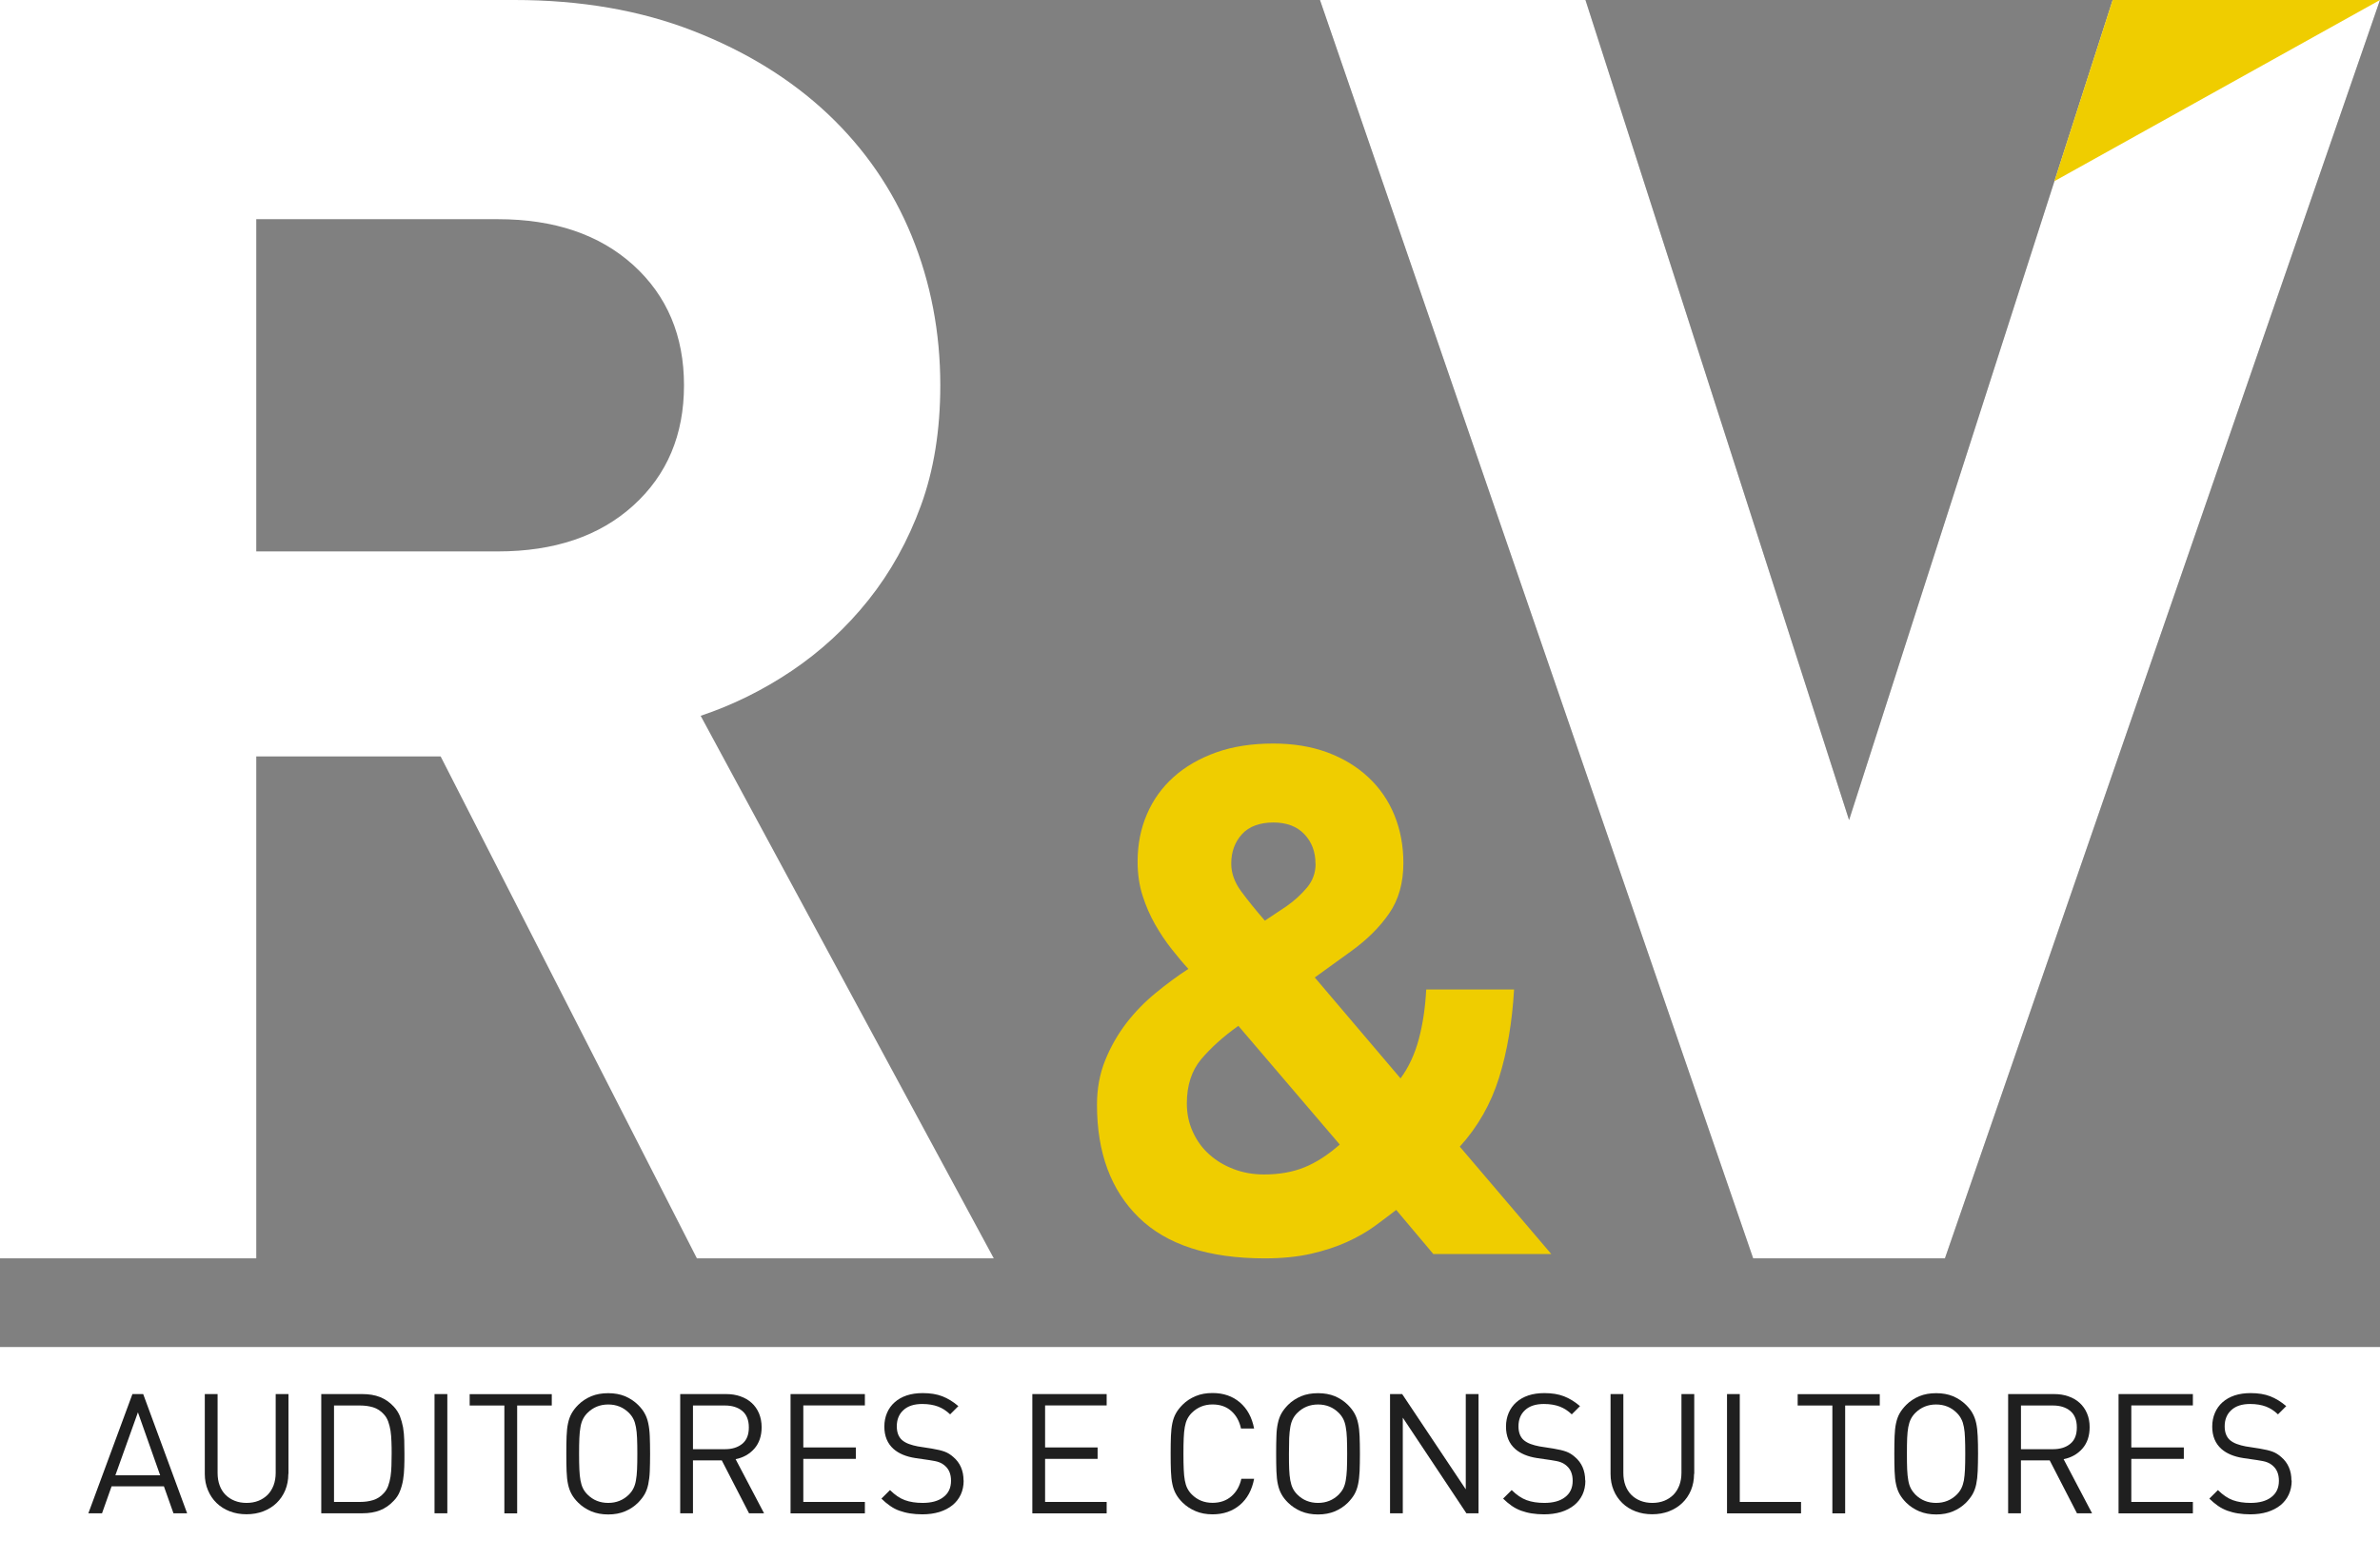 <svg xmlns="http://www.w3.org/2000/svg" width="61" height="40" viewBox="0 0 61 40" fill="none"><rect x="0" y="0" width="61" height="40" fill="#808080" stroke="none"/><g clip-path="url(#clip0_5384_1175)"><path d="M49.847 32.259H44.934L33.83 0H40.636L47.392 21.023L54.148 0H61L49.849 32.259H49.847Z" fill="#575756"></path><path d="M17.862 32.259L11.294 19.392H6.568V32.259H0V0H13.184C14.884 0 16.412 0.264 17.768 0.793C19.122 1.321 20.273 2.032 21.218 2.922C22.162 3.814 22.88 4.856 23.367 6.049C23.854 7.241 24.1 8.518 24.1 9.877C24.1 11.025 23.935 12.052 23.604 12.959C23.273 13.865 22.824 14.673 22.258 15.382C21.692 16.092 21.036 16.695 20.297 17.194C19.556 17.692 18.776 18.077 17.958 18.35L25.471 32.259H17.862ZM17.531 9.877C17.531 8.61 17.098 7.582 16.232 6.796C15.365 6.012 14.207 5.619 12.759 5.619H6.568V14.136H12.759C14.207 14.136 15.365 13.745 16.232 12.959C17.098 12.174 17.531 11.147 17.531 9.877ZM49.847 32.259H44.934L33.831 0H40.636L47.392 21.023L54.148 0H61L49.849 32.259H49.847Z" fill="white"></path><path d="M36.737 32.148L35.785 31.017C35.613 31.151 35.428 31.29 35.227 31.437C35.025 31.583 34.79 31.717 34.523 31.839C34.254 31.961 33.948 32.061 33.607 32.14C33.266 32.218 32.868 32.259 32.417 32.259C30.977 32.259 29.9 31.909 29.186 31.21C28.472 30.511 28.116 29.549 28.116 28.321C28.116 27.908 28.186 27.528 28.326 27.182C28.465 26.836 28.647 26.52 28.865 26.233C29.085 25.947 29.335 25.69 29.616 25.459C29.897 25.228 30.177 25.021 30.458 24.838C30.324 24.693 30.181 24.522 30.028 24.328C29.875 24.134 29.735 23.925 29.606 23.699C29.478 23.475 29.371 23.229 29.285 22.962C29.199 22.694 29.157 22.403 29.157 22.087C29.157 21.648 29.236 21.245 29.396 20.874C29.554 20.503 29.784 20.185 30.083 19.917C30.382 19.65 30.745 19.441 31.172 19.288C31.599 19.136 32.088 19.061 32.637 19.061C33.15 19.061 33.61 19.138 34.02 19.288C34.429 19.441 34.78 19.653 35.072 19.927C35.365 20.2 35.588 20.526 35.741 20.902C35.894 21.279 35.969 21.687 35.969 22.123C35.969 22.634 35.847 23.065 35.603 23.418C35.36 23.771 35.035 24.092 34.632 24.383L33.698 25.058L35.896 27.645C36.102 27.366 36.259 27.031 36.363 26.643C36.467 26.255 36.531 25.829 36.554 25.367H38.806C38.757 26.205 38.63 26.959 38.421 27.627C38.213 28.296 37.878 28.885 37.415 29.395L39.759 32.147H36.737V32.148ZM31.738 26.299C31.347 26.578 31.031 26.864 30.786 27.155C30.542 27.446 30.419 27.824 30.419 28.286C30.419 28.553 30.471 28.799 30.576 29.023C30.68 29.249 30.819 29.44 30.997 29.597C31.174 29.756 31.382 29.88 31.619 29.97C31.858 30.062 32.117 30.108 32.397 30.108C32.787 30.108 33.133 30.047 33.432 29.925C33.731 29.805 34.034 29.609 34.338 29.341L31.738 26.297V26.299ZM33.716 22.142C33.716 21.839 33.622 21.587 33.432 21.386C33.242 21.185 32.977 21.085 32.636 21.085C32.295 21.085 32.012 21.185 31.831 21.386C31.648 21.587 31.557 21.839 31.557 22.142C31.557 22.384 31.643 22.622 31.814 22.853C31.985 23.084 32.185 23.333 32.419 23.601L32.968 23.236C33.177 23.09 33.353 22.928 33.499 22.753C33.646 22.577 33.719 22.373 33.719 22.142H33.716Z" fill="#EFCD00"></path><path d="M61 34.532H0V40H61V34.532Z" fill="white"></path><path d="M54.148 0L52.655 4.644L61 0H54.148Z" fill="#EFCD00"></path><path d="M4.446 38.794L4.201 38.103H2.86L2.615 38.794H2.265L3.394 35.738H3.67L4.796 38.794H4.446ZM3.535 36.206L2.957 37.82H4.105L3.535 36.206Z" fill="#1F1F1F"></path><path d="M7.39 37.785C7.39 37.938 7.363 38.076 7.311 38.203C7.257 38.331 7.183 38.439 7.088 38.531C6.992 38.623 6.878 38.694 6.747 38.744C6.616 38.794 6.473 38.819 6.318 38.819C6.164 38.819 6.019 38.794 5.89 38.744C5.76 38.694 5.646 38.623 5.552 38.531C5.456 38.439 5.384 38.331 5.33 38.203C5.276 38.076 5.249 37.936 5.249 37.785V35.738H5.577V37.76C5.577 37.877 5.594 37.983 5.629 38.078C5.663 38.172 5.713 38.252 5.779 38.319C5.843 38.384 5.922 38.436 6.014 38.473C6.106 38.51 6.207 38.528 6.32 38.528C6.432 38.528 6.533 38.51 6.626 38.473C6.718 38.436 6.795 38.384 6.861 38.319C6.925 38.254 6.975 38.173 7.012 38.078C7.047 37.983 7.066 37.877 7.066 37.76V35.738H7.394V37.785H7.39Z" fill="#1F1F1F"></path><path d="M10.366 37.267C10.366 37.384 10.366 37.499 10.361 37.613C10.358 37.727 10.348 37.834 10.331 37.938C10.314 38.041 10.287 38.138 10.25 38.229C10.215 38.321 10.161 38.403 10.092 38.473C9.988 38.585 9.872 38.665 9.741 38.717C9.61 38.769 9.459 38.794 9.286 38.794H8.234V35.738H9.286C9.459 35.738 9.61 35.763 9.741 35.815C9.872 35.867 9.99 35.949 10.092 36.059C10.161 36.133 10.213 36.216 10.25 36.305C10.285 36.395 10.312 36.492 10.331 36.594C10.348 36.698 10.358 36.805 10.361 36.919C10.364 37.033 10.366 37.146 10.366 37.265V37.267ZM10.038 37.267C10.038 37.161 10.038 37.059 10.033 36.961C10.03 36.862 10.023 36.768 10.01 36.681C9.996 36.594 9.976 36.514 9.949 36.44C9.922 36.367 9.884 36.305 9.835 36.253C9.758 36.168 9.667 36.109 9.563 36.077C9.459 36.046 9.349 36.031 9.23 36.031H8.561V38.503H9.23C9.348 38.503 9.459 38.488 9.563 38.456C9.667 38.424 9.758 38.366 9.835 38.28C9.884 38.229 9.922 38.167 9.949 38.093C9.976 38.02 9.996 37.939 10.01 37.852C10.023 37.765 10.03 37.672 10.033 37.573C10.037 37.474 10.038 37.372 10.038 37.267Z" fill="#1F1F1F"></path><path d="M11.137 38.794V35.738H11.465V38.794H11.137Z" fill="#1F1F1F"></path><path d="M13.255 36.031V38.796H12.927V36.031H12.038V35.74H14.142V36.031H13.253H13.255Z" fill="#1F1F1F"></path><path d="M16.662 37.267C16.662 37.441 16.659 37.591 16.654 37.718C16.649 37.844 16.635 37.954 16.615 38.05C16.595 38.145 16.565 38.229 16.523 38.304C16.481 38.377 16.424 38.451 16.353 38.523C16.259 38.617 16.148 38.69 16.02 38.744C15.894 38.797 15.75 38.824 15.589 38.824C15.427 38.824 15.283 38.797 15.155 38.744C15.027 38.69 14.916 38.617 14.821 38.523C14.748 38.451 14.691 38.379 14.651 38.304C14.609 38.229 14.579 38.145 14.559 38.05C14.538 37.956 14.527 37.846 14.522 37.718C14.517 37.593 14.515 37.442 14.515 37.267C14.515 37.091 14.517 36.942 14.522 36.817C14.527 36.691 14.538 36.581 14.559 36.486C14.579 36.392 14.609 36.307 14.651 36.233C14.693 36.158 14.748 36.086 14.821 36.014C14.915 35.92 15.027 35.847 15.155 35.793C15.283 35.74 15.427 35.715 15.589 35.715C15.75 35.715 15.893 35.741 16.02 35.793C16.146 35.847 16.257 35.92 16.353 36.014C16.425 36.086 16.483 36.158 16.523 36.233C16.565 36.308 16.595 36.392 16.615 36.486C16.635 36.579 16.649 36.69 16.654 36.817C16.659 36.942 16.662 37.093 16.662 37.267ZM16.335 37.267C16.335 37.109 16.333 36.976 16.328 36.865C16.323 36.755 16.314 36.661 16.299 36.583C16.284 36.504 16.264 36.435 16.235 36.379C16.207 36.322 16.168 36.268 16.12 36.22C15.975 36.076 15.799 36.005 15.589 36.005C15.379 36.005 15.202 36.077 15.058 36.22C15.009 36.268 14.97 36.322 14.942 36.379C14.913 36.435 14.891 36.504 14.878 36.583C14.863 36.661 14.854 36.757 14.849 36.865C14.844 36.976 14.842 37.109 14.842 37.267C14.842 37.424 14.844 37.558 14.849 37.668C14.854 37.779 14.863 37.872 14.878 37.951C14.893 38.029 14.913 38.098 14.942 38.155C14.97 38.212 15.009 38.265 15.058 38.314C15.202 38.458 15.379 38.528 15.589 38.528C15.799 38.528 15.975 38.456 16.12 38.314C16.168 38.265 16.207 38.212 16.235 38.155C16.264 38.098 16.286 38.029 16.299 37.951C16.314 37.872 16.323 37.779 16.328 37.668C16.333 37.558 16.335 37.424 16.335 37.267Z" fill="#1F1F1F"></path><path d="M19.198 38.794L18.499 37.437H17.761V38.794H17.434V35.738H18.61C18.743 35.738 18.864 35.756 18.976 35.796C19.089 35.835 19.184 35.89 19.265 35.964C19.346 36.037 19.408 36.126 19.453 36.231C19.497 36.337 19.521 36.456 19.521 36.588C19.521 36.81 19.458 36.994 19.336 37.135C19.211 37.277 19.052 37.367 18.854 37.407L19.583 38.794H19.2H19.198ZM19.193 36.593C19.193 36.404 19.136 36.263 19.023 36.169C18.909 36.076 18.763 36.031 18.581 36.031H17.761V37.151H18.581C18.763 37.151 18.909 37.106 19.023 37.014C19.137 36.922 19.193 36.782 19.193 36.594V36.593Z" fill="#1F1F1F"></path><path d="M20.262 38.794V35.738H22.167V36.029H20.589V37.106H21.935V37.399H20.589V38.503H22.167V38.796H20.262V38.794Z" fill="#1F1F1F"></path><path d="M24.699 37.953C24.699 38.086 24.674 38.209 24.624 38.316C24.573 38.423 24.503 38.513 24.41 38.588C24.318 38.662 24.207 38.72 24.076 38.761C23.945 38.801 23.799 38.821 23.639 38.821C23.525 38.821 23.419 38.812 23.322 38.797C23.226 38.782 23.135 38.757 23.049 38.727C22.964 38.697 22.885 38.654 22.811 38.602C22.735 38.55 22.663 38.489 22.591 38.418L22.811 38.199C22.937 38.324 23.064 38.411 23.194 38.458C23.323 38.505 23.474 38.528 23.646 38.528C23.873 38.528 24.051 38.48 24.18 38.379C24.31 38.28 24.375 38.142 24.375 37.961C24.375 37.795 24.325 37.668 24.224 37.58C24.2 37.559 24.177 37.541 24.153 37.526C24.13 37.511 24.101 37.498 24.071 37.486C24.041 37.474 24.006 37.464 23.965 37.456C23.925 37.447 23.878 37.439 23.822 37.431L23.464 37.379C23.222 37.342 23.036 37.263 22.903 37.146C22.745 37.006 22.666 36.815 22.666 36.571C22.666 36.442 22.69 36.325 22.735 36.22C22.78 36.114 22.846 36.022 22.932 35.947C23.016 35.872 23.12 35.813 23.239 35.773C23.36 35.733 23.496 35.713 23.649 35.713C23.844 35.713 24.012 35.74 24.153 35.795C24.294 35.85 24.431 35.934 24.563 36.047L24.352 36.258C24.259 36.169 24.158 36.102 24.046 36.059C23.933 36.016 23.797 35.992 23.636 35.992C23.429 35.992 23.268 36.044 23.155 36.149C23.041 36.253 22.985 36.392 22.985 36.564C22.985 36.721 23.031 36.84 23.123 36.92C23.172 36.961 23.231 36.994 23.3 37.019C23.369 37.044 23.444 37.064 23.523 37.079L23.881 37.135C24.022 37.158 24.133 37.185 24.214 37.215C24.294 37.245 24.368 37.292 24.437 37.354C24.521 37.426 24.585 37.511 24.629 37.611C24.673 37.712 24.696 37.825 24.696 37.954L24.699 37.953Z" fill="#1F1F1F"></path><path d="M26.459 38.794V35.738H28.364V36.029H26.786V37.106H28.132V37.399H26.786V38.503H28.364V38.796H26.459V38.794Z" fill="#1F1F1F"></path><path d="M32.143 37.911C32.088 38.197 31.967 38.421 31.779 38.58C31.59 38.74 31.357 38.821 31.078 38.821C30.917 38.821 30.772 38.794 30.645 38.74C30.517 38.687 30.406 38.613 30.31 38.52C30.238 38.448 30.181 38.376 30.14 38.3C30.098 38.225 30.068 38.142 30.048 38.046C30.028 37.953 30.016 37.842 30.011 37.715C30.006 37.59 30.004 37.439 30.004 37.263C30.004 37.088 30.006 36.939 30.011 36.813C30.016 36.688 30.028 36.578 30.048 36.482C30.068 36.389 30.098 36.303 30.14 36.23C30.182 36.154 30.239 36.083 30.31 36.011C30.404 35.917 30.517 35.843 30.645 35.79C30.772 35.736 30.917 35.711 31.078 35.711C31.357 35.711 31.59 35.791 31.779 35.952C31.967 36.113 32.088 36.335 32.143 36.621H31.807C31.767 36.432 31.683 36.282 31.557 36.171C31.431 36.059 31.271 36.004 31.078 36.004C30.868 36.004 30.692 36.076 30.547 36.218C30.498 36.267 30.46 36.32 30.431 36.377C30.402 36.434 30.381 36.502 30.367 36.581C30.352 36.66 30.344 36.755 30.339 36.864C30.334 36.974 30.332 37.108 30.332 37.265C30.332 37.422 30.334 37.556 30.339 37.666C30.344 37.777 30.352 37.871 30.367 37.949C30.381 38.028 30.402 38.096 30.431 38.153C30.46 38.21 30.498 38.264 30.547 38.312C30.69 38.456 30.868 38.526 31.078 38.526C31.27 38.526 31.431 38.471 31.56 38.359C31.69 38.247 31.775 38.096 31.816 37.909H32.143V37.911Z" fill="#1F1F1F"></path><path d="M34.855 37.267C34.855 37.441 34.852 37.591 34.847 37.718C34.84 37.844 34.829 37.954 34.808 38.05C34.788 38.145 34.758 38.229 34.716 38.304C34.674 38.377 34.617 38.451 34.546 38.523C34.45 38.617 34.341 38.69 34.214 38.744C34.087 38.797 33.943 38.824 33.782 38.824C33.62 38.824 33.476 38.797 33.348 38.744C33.221 38.69 33.11 38.617 33.014 38.523C32.941 38.451 32.884 38.379 32.844 38.304C32.802 38.229 32.772 38.145 32.752 38.05C32.731 37.956 32.72 37.846 32.715 37.718C32.71 37.593 32.708 37.442 32.708 37.267C32.708 37.091 32.71 36.942 32.715 36.817C32.718 36.691 32.731 36.581 32.752 36.486C32.772 36.392 32.802 36.307 32.844 36.233C32.886 36.158 32.943 36.086 33.014 36.014C33.108 35.92 33.221 35.847 33.348 35.793C33.476 35.74 33.62 35.715 33.782 35.715C33.943 35.715 34.086 35.741 34.214 35.793C34.34 35.847 34.45 35.92 34.546 36.014C34.618 36.086 34.674 36.158 34.716 36.233C34.758 36.308 34.788 36.392 34.808 36.486C34.829 36.579 34.842 36.69 34.847 36.817C34.852 36.942 34.855 37.093 34.855 37.267ZM34.528 37.267C34.528 37.109 34.526 36.976 34.521 36.865C34.516 36.755 34.508 36.661 34.492 36.583C34.479 36.504 34.457 36.435 34.429 36.379C34.4 36.322 34.361 36.268 34.313 36.22C34.168 36.076 33.992 36.005 33.782 36.005C33.572 36.005 33.395 36.077 33.251 36.22C33.202 36.268 33.163 36.322 33.135 36.379C33.106 36.435 33.084 36.504 33.071 36.583C33.057 36.661 33.047 36.757 33.042 36.865C33.039 36.976 33.036 37.109 33.036 37.267C33.036 37.424 33.037 37.558 33.042 37.668C33.047 37.779 33.056 37.872 33.071 37.951C33.086 38.029 33.106 38.098 33.135 38.155C33.163 38.212 33.202 38.265 33.251 38.314C33.395 38.458 33.572 38.528 33.782 38.528C33.992 38.528 34.168 38.456 34.313 38.314C34.361 38.265 34.4 38.212 34.429 38.155C34.457 38.098 34.479 38.029 34.492 37.951C34.506 37.872 34.516 37.779 34.521 37.668C34.526 37.558 34.528 37.424 34.528 37.267Z" fill="#1F1F1F"></path><path d="M37.584 38.794L35.954 36.343V38.794H35.627V35.738H35.938L37.568 38.18V35.738H37.895V38.794H37.584Z" fill="#1F1F1F"></path><path d="M40.634 37.953C40.634 38.086 40.609 38.209 40.559 38.316C40.508 38.423 40.438 38.513 40.345 38.588C40.253 38.662 40.142 38.72 40.011 38.761C39.88 38.801 39.733 38.821 39.574 38.821C39.46 38.821 39.354 38.812 39.256 38.797C39.16 38.782 39.07 38.757 38.984 38.727C38.9 38.695 38.819 38.654 38.745 38.602C38.67 38.55 38.598 38.489 38.525 38.418L38.745 38.199C38.871 38.324 38.999 38.411 39.129 38.458C39.258 38.505 39.409 38.528 39.581 38.528C39.807 38.528 39.986 38.48 40.115 38.379C40.244 38.28 40.308 38.142 40.308 37.961C40.308 37.795 40.258 37.668 40.157 37.58C40.133 37.559 40.11 37.541 40.086 37.526C40.063 37.511 40.034 37.498 40.004 37.486C39.974 37.474 39.938 37.464 39.898 37.456C39.858 37.447 39.811 37.439 39.755 37.431L39.397 37.379C39.156 37.342 38.969 37.263 38.836 37.146C38.678 37.006 38.599 36.815 38.599 36.571C38.599 36.442 38.623 36.325 38.668 36.22C38.714 36.114 38.779 36.022 38.865 35.947C38.949 35.872 39.053 35.813 39.172 35.773C39.293 35.733 39.429 35.713 39.582 35.713C39.777 35.713 39.945 35.74 40.086 35.795C40.227 35.85 40.364 35.934 40.496 36.047L40.285 36.258C40.192 36.169 40.09 36.102 39.979 36.059C39.866 36.016 39.73 35.992 39.569 35.992C39.362 35.992 39.201 36.044 39.088 36.149C38.974 36.253 38.919 36.392 38.919 36.564C38.919 36.721 38.964 36.84 39.056 36.92C39.105 36.961 39.164 36.994 39.233 37.019C39.302 37.044 39.377 37.064 39.456 37.079L39.814 37.135C39.955 37.158 40.066 37.185 40.147 37.215C40.227 37.245 40.301 37.292 40.37 37.354C40.454 37.426 40.518 37.511 40.562 37.611C40.606 37.712 40.629 37.825 40.629 37.954L40.634 37.953Z" fill="#1F1F1F"></path><path d="M43.419 37.785C43.419 37.938 43.392 38.076 43.34 38.203C43.286 38.331 43.212 38.439 43.116 38.531C43.02 38.623 42.906 38.694 42.775 38.744C42.644 38.794 42.501 38.819 42.346 38.819C42.192 38.819 42.049 38.794 41.918 38.744C41.787 38.694 41.674 38.623 41.58 38.531C41.486 38.439 41.41 38.331 41.358 38.203C41.305 38.076 41.279 37.936 41.279 37.785V35.738H41.607V37.76C41.607 37.877 41.624 37.983 41.659 38.078C41.694 38.172 41.743 38.252 41.809 38.319C41.873 38.384 41.952 38.436 42.044 38.473C42.136 38.51 42.239 38.528 42.35 38.528C42.461 38.528 42.563 38.51 42.656 38.473C42.748 38.436 42.825 38.384 42.891 38.319C42.955 38.254 43.005 38.173 43.042 38.078C43.077 37.983 43.096 37.877 43.096 37.76V35.738H43.424V37.785H43.419Z" fill="#1F1F1F"></path><path d="M44.264 38.794V35.738H44.591V38.503H46.161V38.796H44.264V38.794Z" fill="#1F1F1F"></path><path d="M47.292 36.031V38.796H46.964V36.031H46.075V35.74H48.179V36.031H47.29H47.292Z" fill="#1F1F1F"></path><path d="M50.698 37.267C50.698 37.441 50.694 37.591 50.689 37.718C50.684 37.844 50.671 37.954 50.651 38.05C50.631 38.145 50.6 38.229 50.558 38.304C50.516 38.377 50.459 38.451 50.389 38.523C50.294 38.617 50.184 38.69 50.056 38.744C49.93 38.797 49.785 38.824 49.626 38.824C49.466 38.824 49.32 38.797 49.192 38.744C49.065 38.69 48.954 38.617 48.858 38.523C48.786 38.451 48.73 38.379 48.688 38.304C48.646 38.229 48.616 38.145 48.596 38.05C48.575 37.956 48.564 37.846 48.559 37.718C48.554 37.593 48.552 37.442 48.552 37.267C48.552 37.091 48.554 36.942 48.559 36.817C48.564 36.691 48.575 36.581 48.596 36.486C48.616 36.392 48.646 36.307 48.688 36.233C48.73 36.158 48.787 36.086 48.858 36.014C48.952 35.92 49.065 35.847 49.192 35.793C49.32 35.74 49.464 35.715 49.626 35.715C49.787 35.715 49.93 35.741 50.056 35.793C50.182 35.847 50.293 35.92 50.389 36.014C50.461 36.086 50.518 36.158 50.558 36.233C50.6 36.308 50.631 36.392 50.651 36.486C50.671 36.579 50.684 36.69 50.689 36.817C50.696 36.942 50.698 37.093 50.698 37.267ZM50.37 37.267C50.37 37.109 50.368 36.976 50.363 36.865C50.36 36.755 50.35 36.661 50.335 36.583C50.32 36.504 50.3 36.435 50.269 36.379C50.241 36.322 50.202 36.268 50.153 36.22C50.009 36.076 49.832 36.005 49.622 36.005C49.412 36.005 49.236 36.077 49.091 36.22C49.043 36.268 49.004 36.322 48.975 36.379C48.947 36.435 48.925 36.504 48.91 36.583C48.895 36.661 48.886 36.757 48.881 36.865C48.876 36.976 48.875 37.109 48.875 37.267C48.875 37.424 48.876 37.558 48.881 37.668C48.886 37.779 48.895 37.872 48.91 37.951C48.923 38.029 48.945 38.098 48.975 38.155C49.004 38.212 49.043 38.265 49.091 38.314C49.236 38.458 49.412 38.528 49.622 38.528C49.832 38.528 50.009 38.456 50.153 38.314C50.202 38.265 50.241 38.212 50.269 38.155C50.298 38.098 50.32 38.029 50.335 37.951C50.348 37.872 50.358 37.779 50.363 37.668C50.368 37.558 50.37 37.424 50.37 37.267Z" fill="#1F1F1F"></path><path d="M53.233 38.794L52.534 37.437H51.797V38.794H51.469V35.738H52.647C52.78 35.738 52.901 35.756 53.013 35.796C53.126 35.835 53.222 35.89 53.302 35.964C53.383 36.037 53.445 36.126 53.49 36.231C53.536 36.337 53.558 36.456 53.558 36.588C53.558 36.81 53.496 36.994 53.373 37.135C53.248 37.277 53.089 37.367 52.891 37.407L53.62 38.794H53.237H53.233ZM53.23 36.593C53.23 36.404 53.173 36.263 53.06 36.169C52.946 36.076 52.8 36.031 52.618 36.031H51.798V37.151H52.618C52.8 37.151 52.948 37.106 53.06 37.014C53.175 36.922 53.23 36.782 53.23 36.594V36.593Z" fill="#1F1F1F"></path><path d="M54.299 38.794V35.738H56.204V36.029H54.626V37.106H55.972V37.399H54.626V38.503H56.204V38.796H54.299V38.794Z" fill="#1F1F1F"></path><path d="M58.737 37.953C58.737 38.086 58.711 38.209 58.661 38.316C58.611 38.423 58.54 38.513 58.448 38.588C58.355 38.662 58.244 38.72 58.113 38.761C57.982 38.801 57.836 38.821 57.675 38.821C57.56 38.821 57.455 38.812 57.357 38.797C57.261 38.782 57.17 38.757 57.085 38.727C57.001 38.695 56.92 38.654 56.846 38.602C56.772 38.55 56.698 38.489 56.626 38.418L56.846 38.199C56.972 38.324 57.1 38.411 57.229 38.458C57.359 38.505 57.51 38.528 57.681 38.528C57.908 38.528 58.086 38.48 58.216 38.379C58.345 38.28 58.409 38.142 58.409 37.961C58.409 37.795 58.358 37.668 58.258 37.58C58.234 37.559 58.211 37.541 58.187 37.526C58.164 37.511 58.135 37.498 58.105 37.486C58.075 37.474 58.039 37.464 57.999 37.456C57.959 37.447 57.911 37.439 57.856 37.431L57.498 37.379C57.256 37.342 57.07 37.263 56.937 37.146C56.779 37.006 56.7 36.815 56.7 36.571C56.7 36.442 56.724 36.325 56.769 36.22C56.814 36.114 56.88 36.022 56.965 35.947C57.05 35.872 57.154 35.813 57.273 35.773C57.394 35.733 57.53 35.713 57.683 35.713C57.878 35.713 58.046 35.74 58.187 35.795C58.328 35.85 58.464 35.934 58.597 36.047L58.385 36.258C58.293 36.169 58.191 36.102 58.08 36.059C57.967 36.016 57.831 35.992 57.67 35.992C57.463 35.992 57.302 36.044 57.189 36.149C57.075 36.253 57.019 36.392 57.019 36.564C57.019 36.721 57.065 36.84 57.157 36.92C57.206 36.961 57.265 36.994 57.334 37.019C57.402 37.044 57.478 37.064 57.557 37.079L57.915 37.135C58.056 37.158 58.167 37.185 58.248 37.215C58.328 37.245 58.402 37.292 58.471 37.354C58.555 37.426 58.619 37.511 58.663 37.611C58.708 37.712 58.73 37.825 58.73 37.954L58.737 37.953Z" fill="#1F1F1F"></path></g><defs><clipPath id="clip0_5384_1175"><rect width="61" height="40" fill="white"></rect></clipPath></defs></svg>